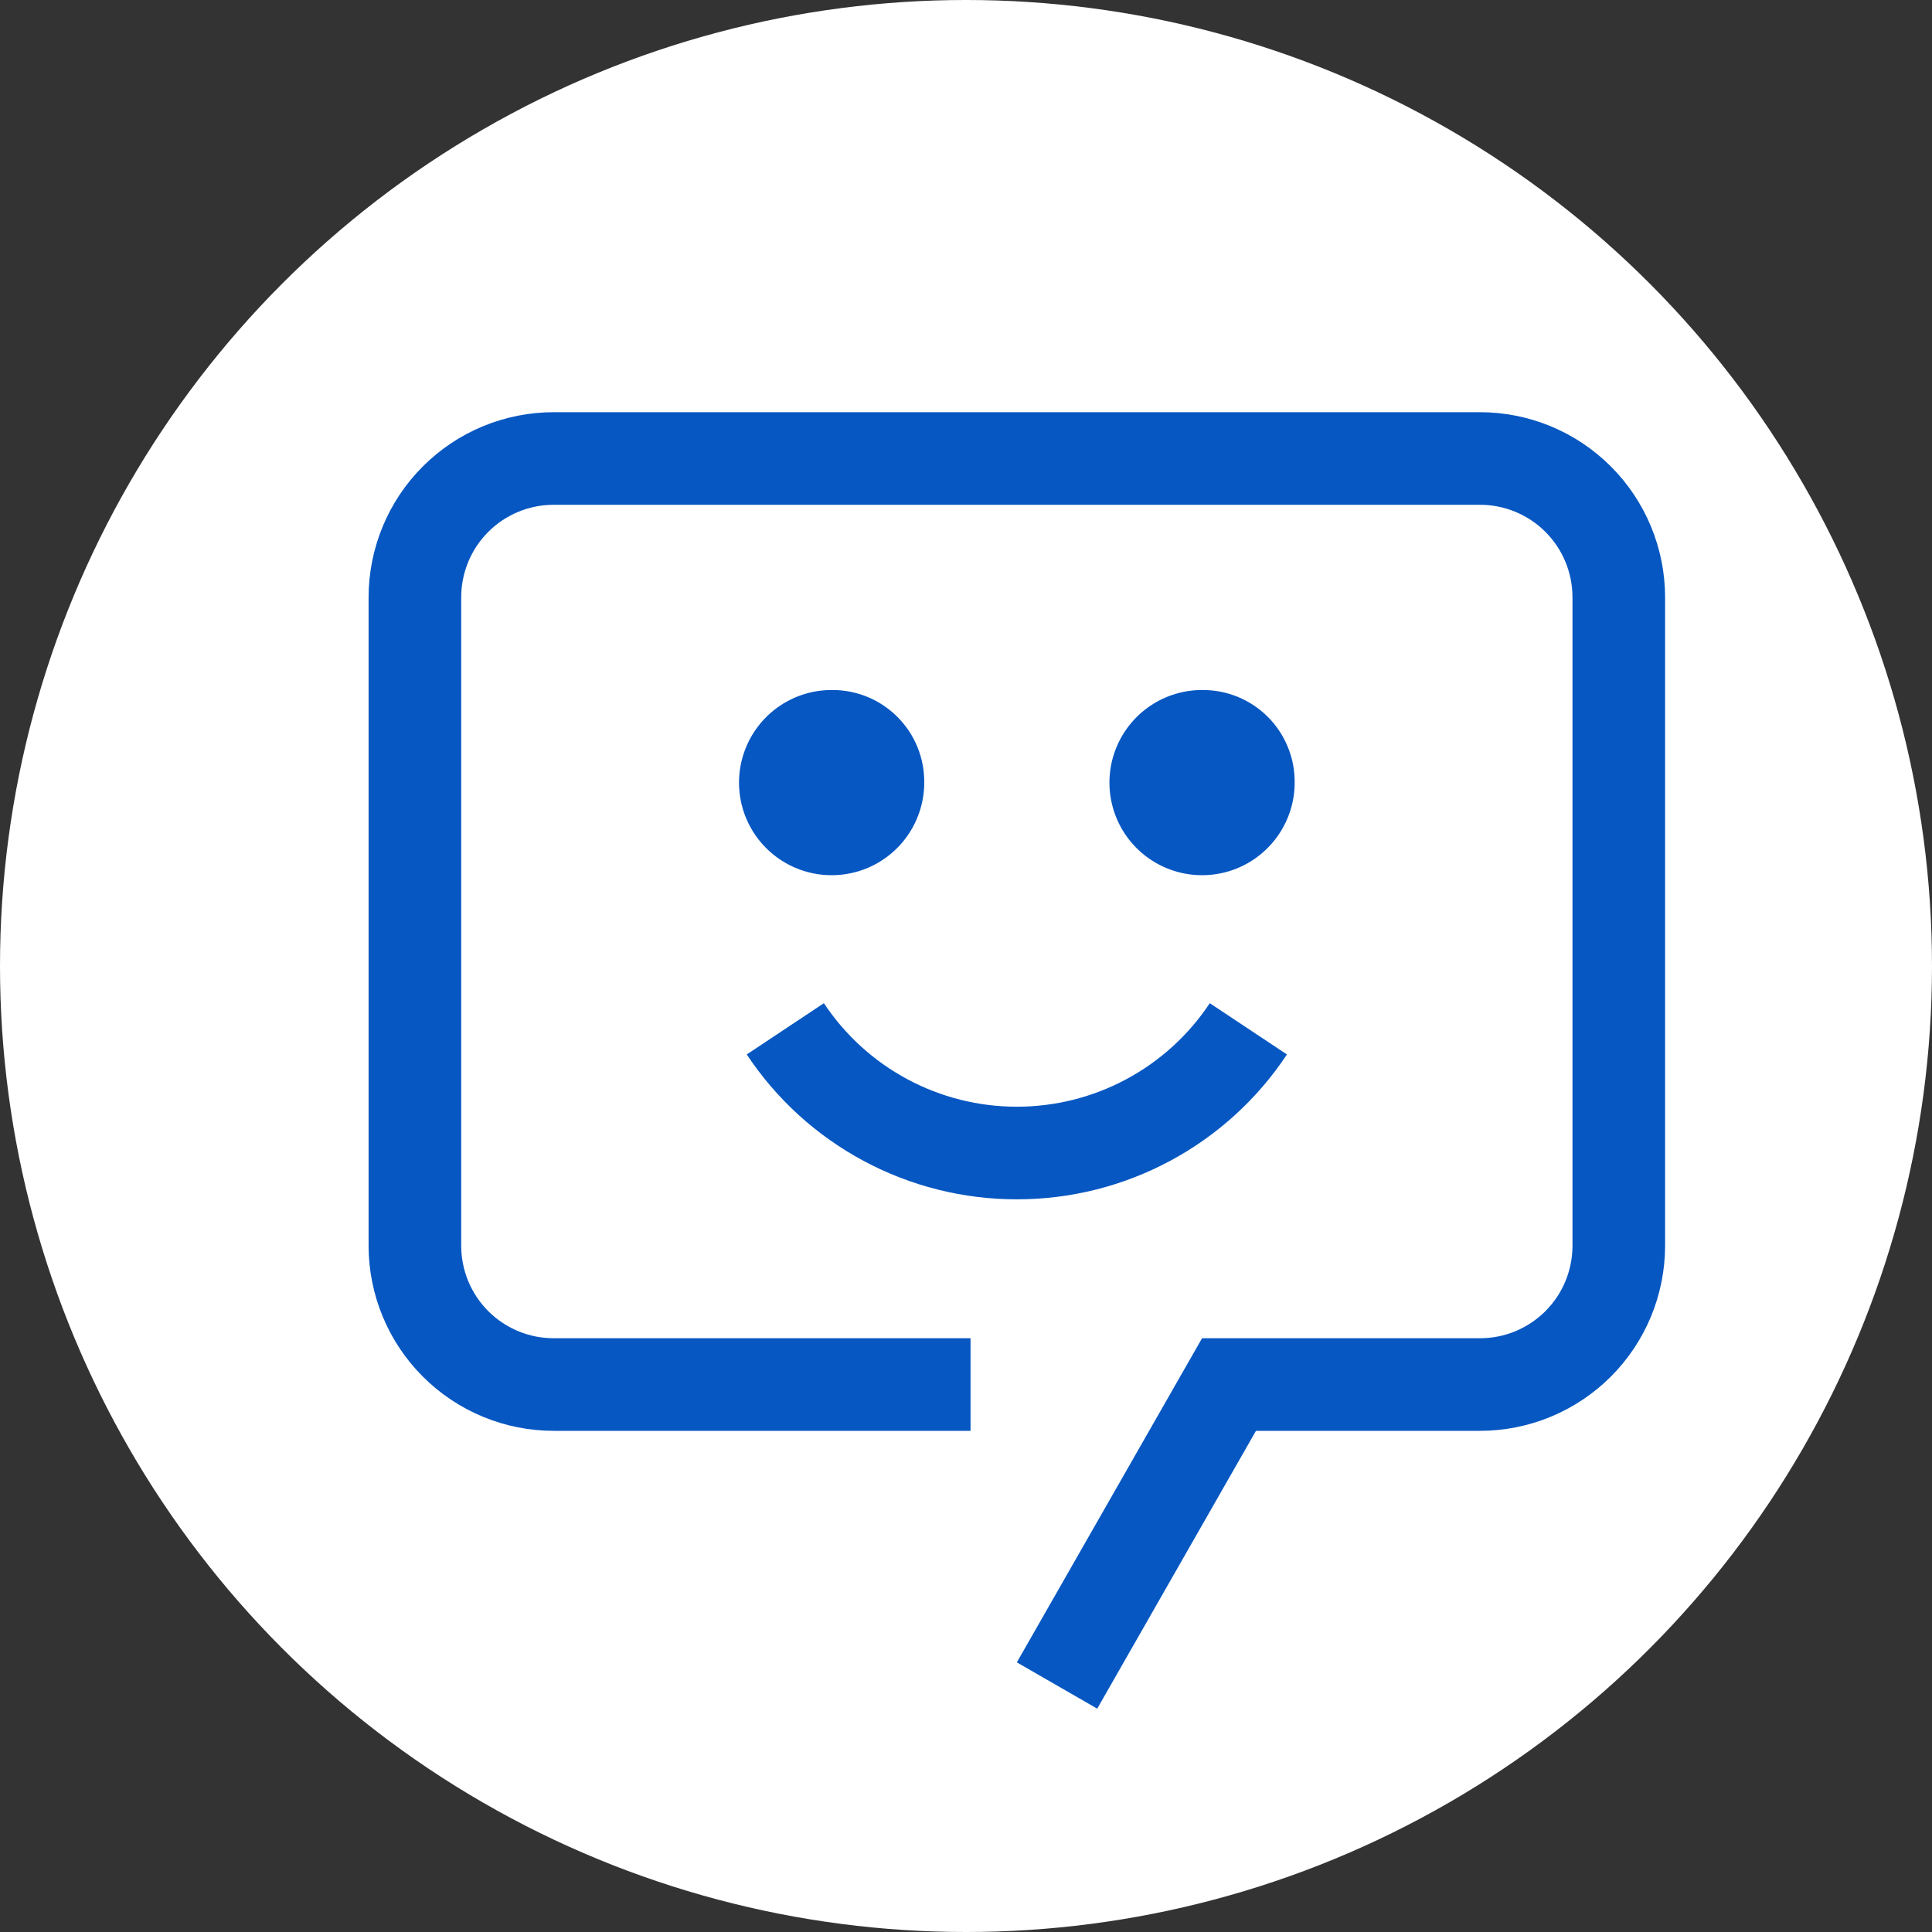 <svg width="60" height="60" viewBox="0 0 60 60" fill="none" xmlns="http://www.w3.org/2000/svg">
<rect x="0" y="0" width="60" height="60" fill="#333333" stroke="none"/>
<circle cx="30" cy="30" r="30" fill="white"/>
<g clip-path="url(#clip0_155_442)">
<path d="M31.579 37.246C29.918 37.248 28.283 36.837 26.819 36.052C25.355 35.267 24.109 34.132 23.191 32.747L25.587 31.155C26.243 32.144 27.133 32.955 28.179 33.516C29.224 34.077 30.392 34.37 31.579 34.37C32.766 34.37 33.934 34.077 34.979 33.516C36.025 32.955 36.915 32.144 37.571 31.155L39.967 32.747C39.049 34.132 37.803 35.267 36.339 36.052C34.875 36.837 33.24 37.248 31.579 37.246Z" fill="#0657C2"/>
<path d="M37.331 21.429C36.762 21.429 36.206 21.597 35.733 21.913C35.26 22.229 34.892 22.678 34.674 23.204C34.456 23.73 34.399 24.308 34.51 24.866C34.621 25.424 34.895 25.936 35.297 26.338C35.699 26.74 36.212 27.014 36.77 27.125C37.328 27.236 37.906 27.179 38.431 26.962C38.957 26.744 39.406 26.375 39.722 25.902C40.038 25.429 40.207 24.873 40.207 24.305C40.211 23.926 40.139 23.55 39.995 23.2C39.852 22.849 39.641 22.53 39.373 22.263C39.105 21.995 38.786 21.783 38.436 21.64C38.085 21.497 37.709 21.425 37.331 21.429Z" fill="#0657C2"/>
<path d="M25.827 21.429C25.258 21.429 24.702 21.597 24.229 21.913C23.756 22.229 23.388 22.678 23.17 23.204C22.952 23.73 22.895 24.308 23.006 24.866C23.117 25.424 23.391 25.936 23.794 26.338C24.196 26.74 24.708 27.014 25.266 27.125C25.824 27.236 26.402 27.179 26.928 26.962C27.453 26.744 27.902 26.375 28.218 25.902C28.534 25.429 28.703 24.873 28.703 24.305C28.707 23.926 28.635 23.55 28.492 23.2C28.349 22.849 28.137 22.53 27.869 22.263C27.601 21.995 27.283 21.783 26.932 21.64C26.581 21.497 26.206 21.425 25.827 21.429Z" fill="#0657C2"/>
<path d="M34.075 53.064L31.579 51.626L37.331 41.56H45.959C46.337 41.561 46.711 41.487 47.06 41.343C47.409 41.198 47.727 40.986 47.994 40.719C48.261 40.452 48.473 40.135 48.617 39.786C48.761 39.436 48.835 39.062 48.835 38.684V18.553C48.835 18.175 48.761 17.8 48.617 17.451C48.473 17.102 48.261 16.785 47.994 16.518C47.727 16.25 47.409 16.039 47.06 15.894C46.711 15.75 46.337 15.676 45.959 15.677H17.199C16.821 15.676 16.447 15.75 16.098 15.894C15.749 16.039 15.431 16.25 15.164 16.518C14.897 16.785 14.685 17.102 14.541 17.451C14.397 17.8 14.323 18.175 14.323 18.553V38.684C14.323 39.062 14.397 39.436 14.541 39.786C14.685 40.135 14.897 40.452 15.164 40.719C15.431 40.986 15.749 41.198 16.098 41.343C16.447 41.487 16.821 41.561 17.199 41.56H30.141V44.436H17.199C16.444 44.436 15.696 44.288 14.998 43.999C14.3 43.709 13.666 43.286 13.132 42.752C12.598 42.218 12.174 41.584 11.885 40.886C11.596 40.188 11.447 39.44 11.447 38.684V18.553C11.447 17.797 11.596 17.049 11.885 16.351C12.174 15.653 12.597 15.019 13.132 14.485C13.666 13.951 14.3 13.527 14.998 13.238C15.696 12.949 16.444 12.801 17.199 12.801H45.959C46.714 12.801 47.462 12.949 48.16 13.238C48.858 13.527 49.492 13.951 50.026 14.485C50.56 15.019 50.984 15.653 51.273 16.351C51.562 17.049 51.711 17.797 51.711 18.553V38.684C51.711 39.44 51.562 40.188 51.273 40.886C50.984 41.584 50.56 42.218 50.026 42.752C49.492 43.286 48.858 43.709 48.16 43.999C47.462 44.288 46.714 44.436 45.959 44.436H39.005L34.075 53.064Z" fill="#0657C2"/>
</g>
<defs>
<clipPath id="clip0_155_442">
<rect width="46.015" height="46.015" fill="white" transform="translate(8.571 9.925)"/>
</clipPath>
</defs>
</svg>
